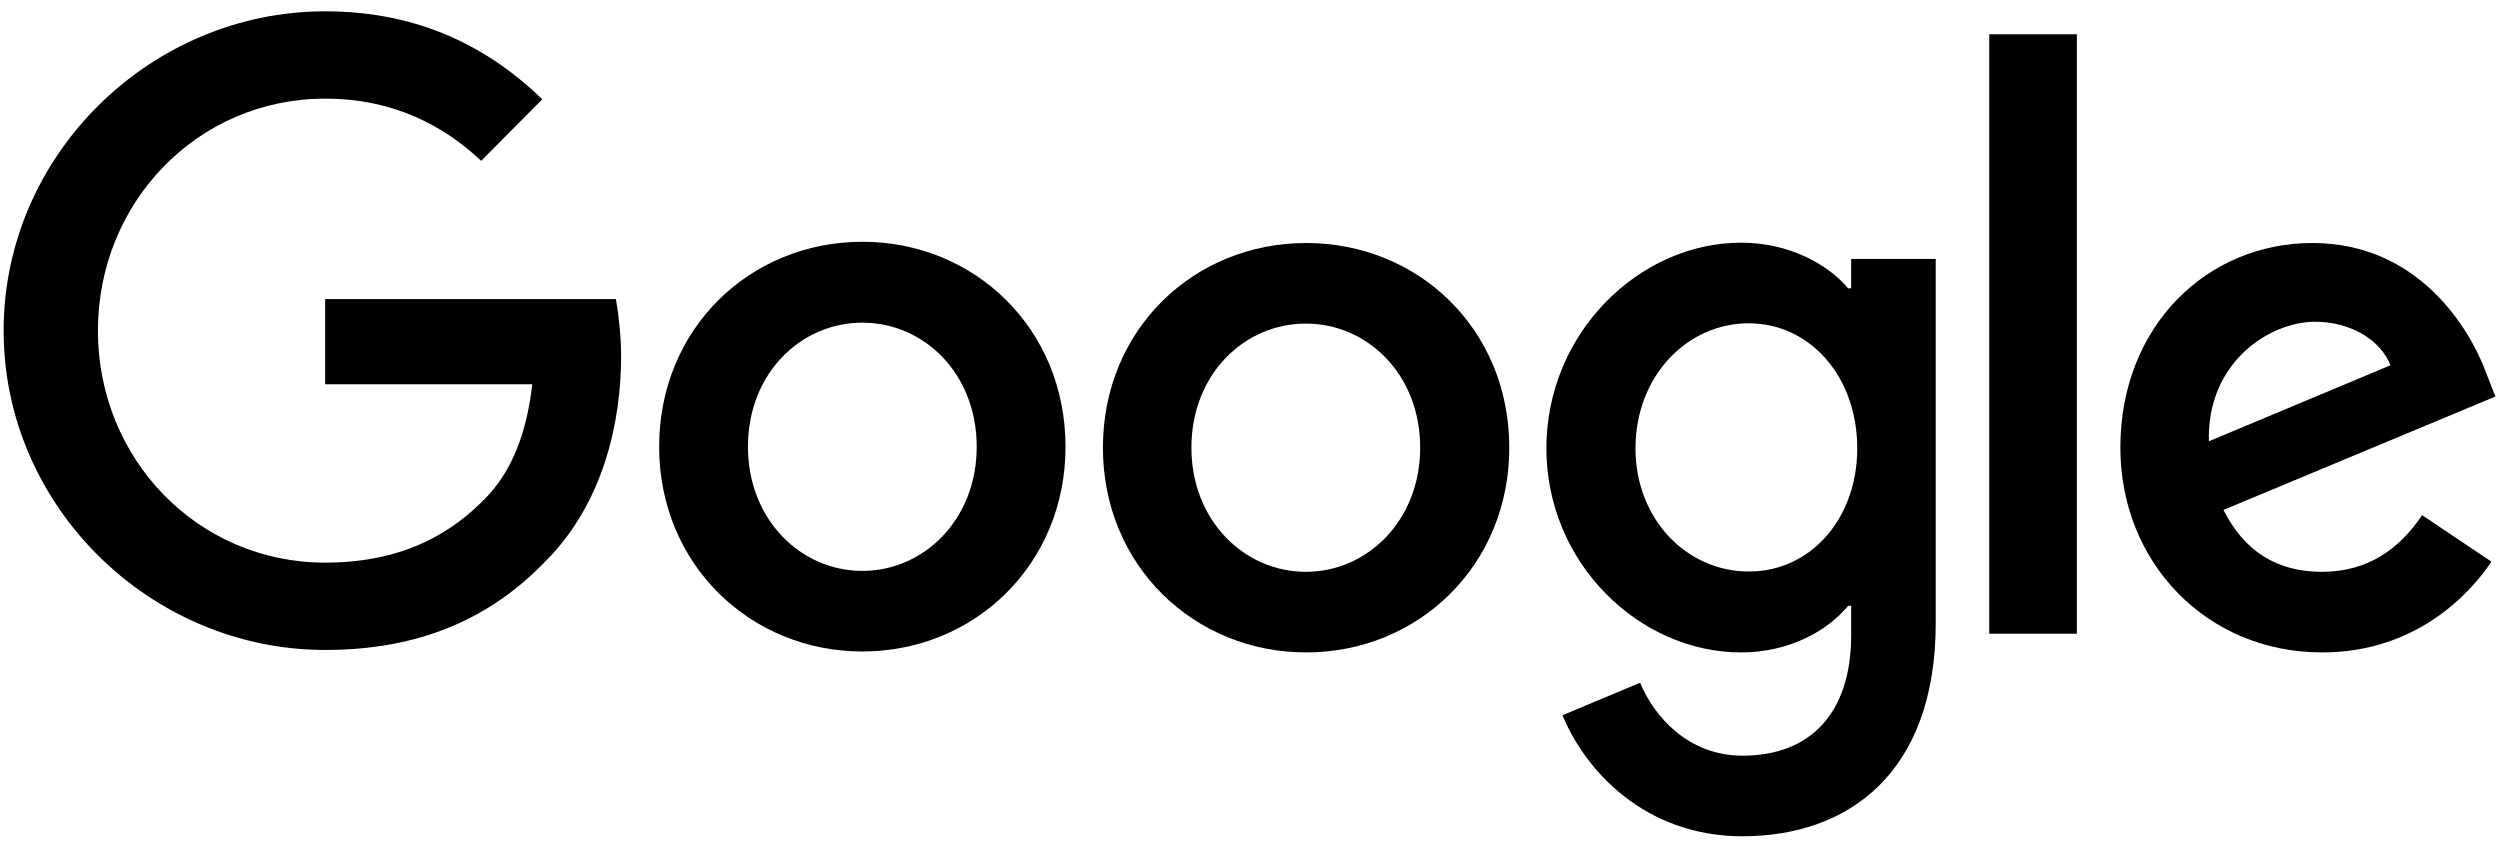 <svg width="120" height="41" viewBox="0 0 120 41" fill="none" xmlns="http://www.w3.org/2000/svg">
<path d="M116.261 24.726L119.59 26.962C118.509 28.565 115.925 31.316 111.457 31.316C105.909 31.316 101.777 26.991 101.777 21.49C101.777 15.635 105.953 11.664 110.99 11.664C116.057 11.664 118.539 15.724 119.342 17.915L119.78 19.033L106.727 24.476C107.72 26.447 109.267 27.447 111.457 27.447C113.648 27.447 115.166 26.359 116.261 24.726ZM106.026 21.181L114.743 17.533C114.261 16.312 112.83 15.444 111.122 15.444C108.946 15.444 105.924 17.386 106.026 21.181Z" fill="#FF302F" style="fill:#FF302F;fill:color(display-p3 1 0.188 0.184);fill-opacity:1;"/>
<path d="M72.446 21.49C72.446 27.153 68.066 31.316 62.693 31.316C57.32 31.316 52.94 27.153 52.94 21.49C52.94 15.797 57.32 11.664 62.693 11.664C68.066 11.664 72.446 15.783 72.446 21.49ZM68.168 21.49C68.168 17.959 65.627 15.532 62.678 15.532C59.729 15.532 57.188 17.959 57.188 21.49C57.188 24.991 59.729 27.447 62.678 27.447C65.642 27.447 68.168 24.976 68.168 21.49Z" fill="#FFBA40" style="fill:#FFBA40;fill:color(display-p3 1 0.729 0.251);fill-opacity:1;"/>
<path d="M88.856 12.428H92.915V29.904C92.915 37.155 88.666 40.141 83.644 40.141C78.913 40.141 76.066 36.935 75 34.331L78.724 32.772C79.395 34.375 81.016 36.273 83.644 36.273C86.871 36.273 88.856 34.258 88.856 30.492V29.08H88.71C87.746 30.256 85.907 31.316 83.571 31.316C78.694 31.316 74.227 27.035 74.227 21.519C74.227 15.973 78.694 11.649 83.571 11.649C85.892 11.649 87.746 12.693 88.71 13.841H88.856V12.428ZM89.148 21.519C89.148 18.048 86.856 15.518 83.936 15.518C80.987 15.518 78.504 18.048 78.504 21.519C78.504 24.946 80.987 27.432 83.936 27.432C86.856 27.447 89.148 24.946 89.148 21.519Z" fill="#3686F7" style="fill:#3686F7;fill:color(display-p3 0.212 0.525 0.969);fill-opacity:1;"/>
<path d="M51.145 21.445C51.145 27.109 46.765 31.271 41.392 31.271C36.019 31.271 31.639 27.094 31.639 21.445C31.639 15.753 36.019 11.605 41.392 11.605C46.765 11.605 51.145 15.753 51.145 21.445ZM46.882 21.445C46.882 17.915 44.341 15.488 41.392 15.488C38.443 15.488 35.902 17.915 35.902 21.445C35.902 24.946 38.443 27.403 41.392 27.403C44.341 27.403 46.882 24.946 46.882 21.445Z" fill="#FF302F" style="fill:#FF302F;fill:color(display-p3 1 0.188 0.184);fill-opacity:1;"/>
<path d="M95.484 1.646H99.689V30.418H95.484V1.646Z" fill="#20B15A" style="fill:#20B15A;fill:color(display-p3 0.126 0.694 0.353);fill-opacity:1;"/>
<path d="M15.607 27.006C9.489 27.006 4.7 22.034 4.7 15.871C4.7 9.707 9.489 4.735 15.607 4.735C18.906 4.735 21.315 6.045 23.096 7.721L26.031 4.765C23.549 2.367 20.235 0.543 15.607 0.543C7.226 0.543 0.174 7.427 0.174 15.871C0.174 24.314 7.226 31.198 15.607 31.198C20.133 31.198 23.549 29.698 26.221 26.903C28.966 24.137 29.813 20.254 29.813 17.106C29.813 16.121 29.696 15.106 29.564 14.355H15.607V18.445H25.549C25.257 21.004 24.454 22.755 23.272 23.946C21.841 25.402 19.578 27.006 15.607 27.006Z" fill="#3686F7" style="fill:#3686F7;fill:color(display-p3 0.212 0.525 0.969);fill-opacity:1;"/>
</svg>
